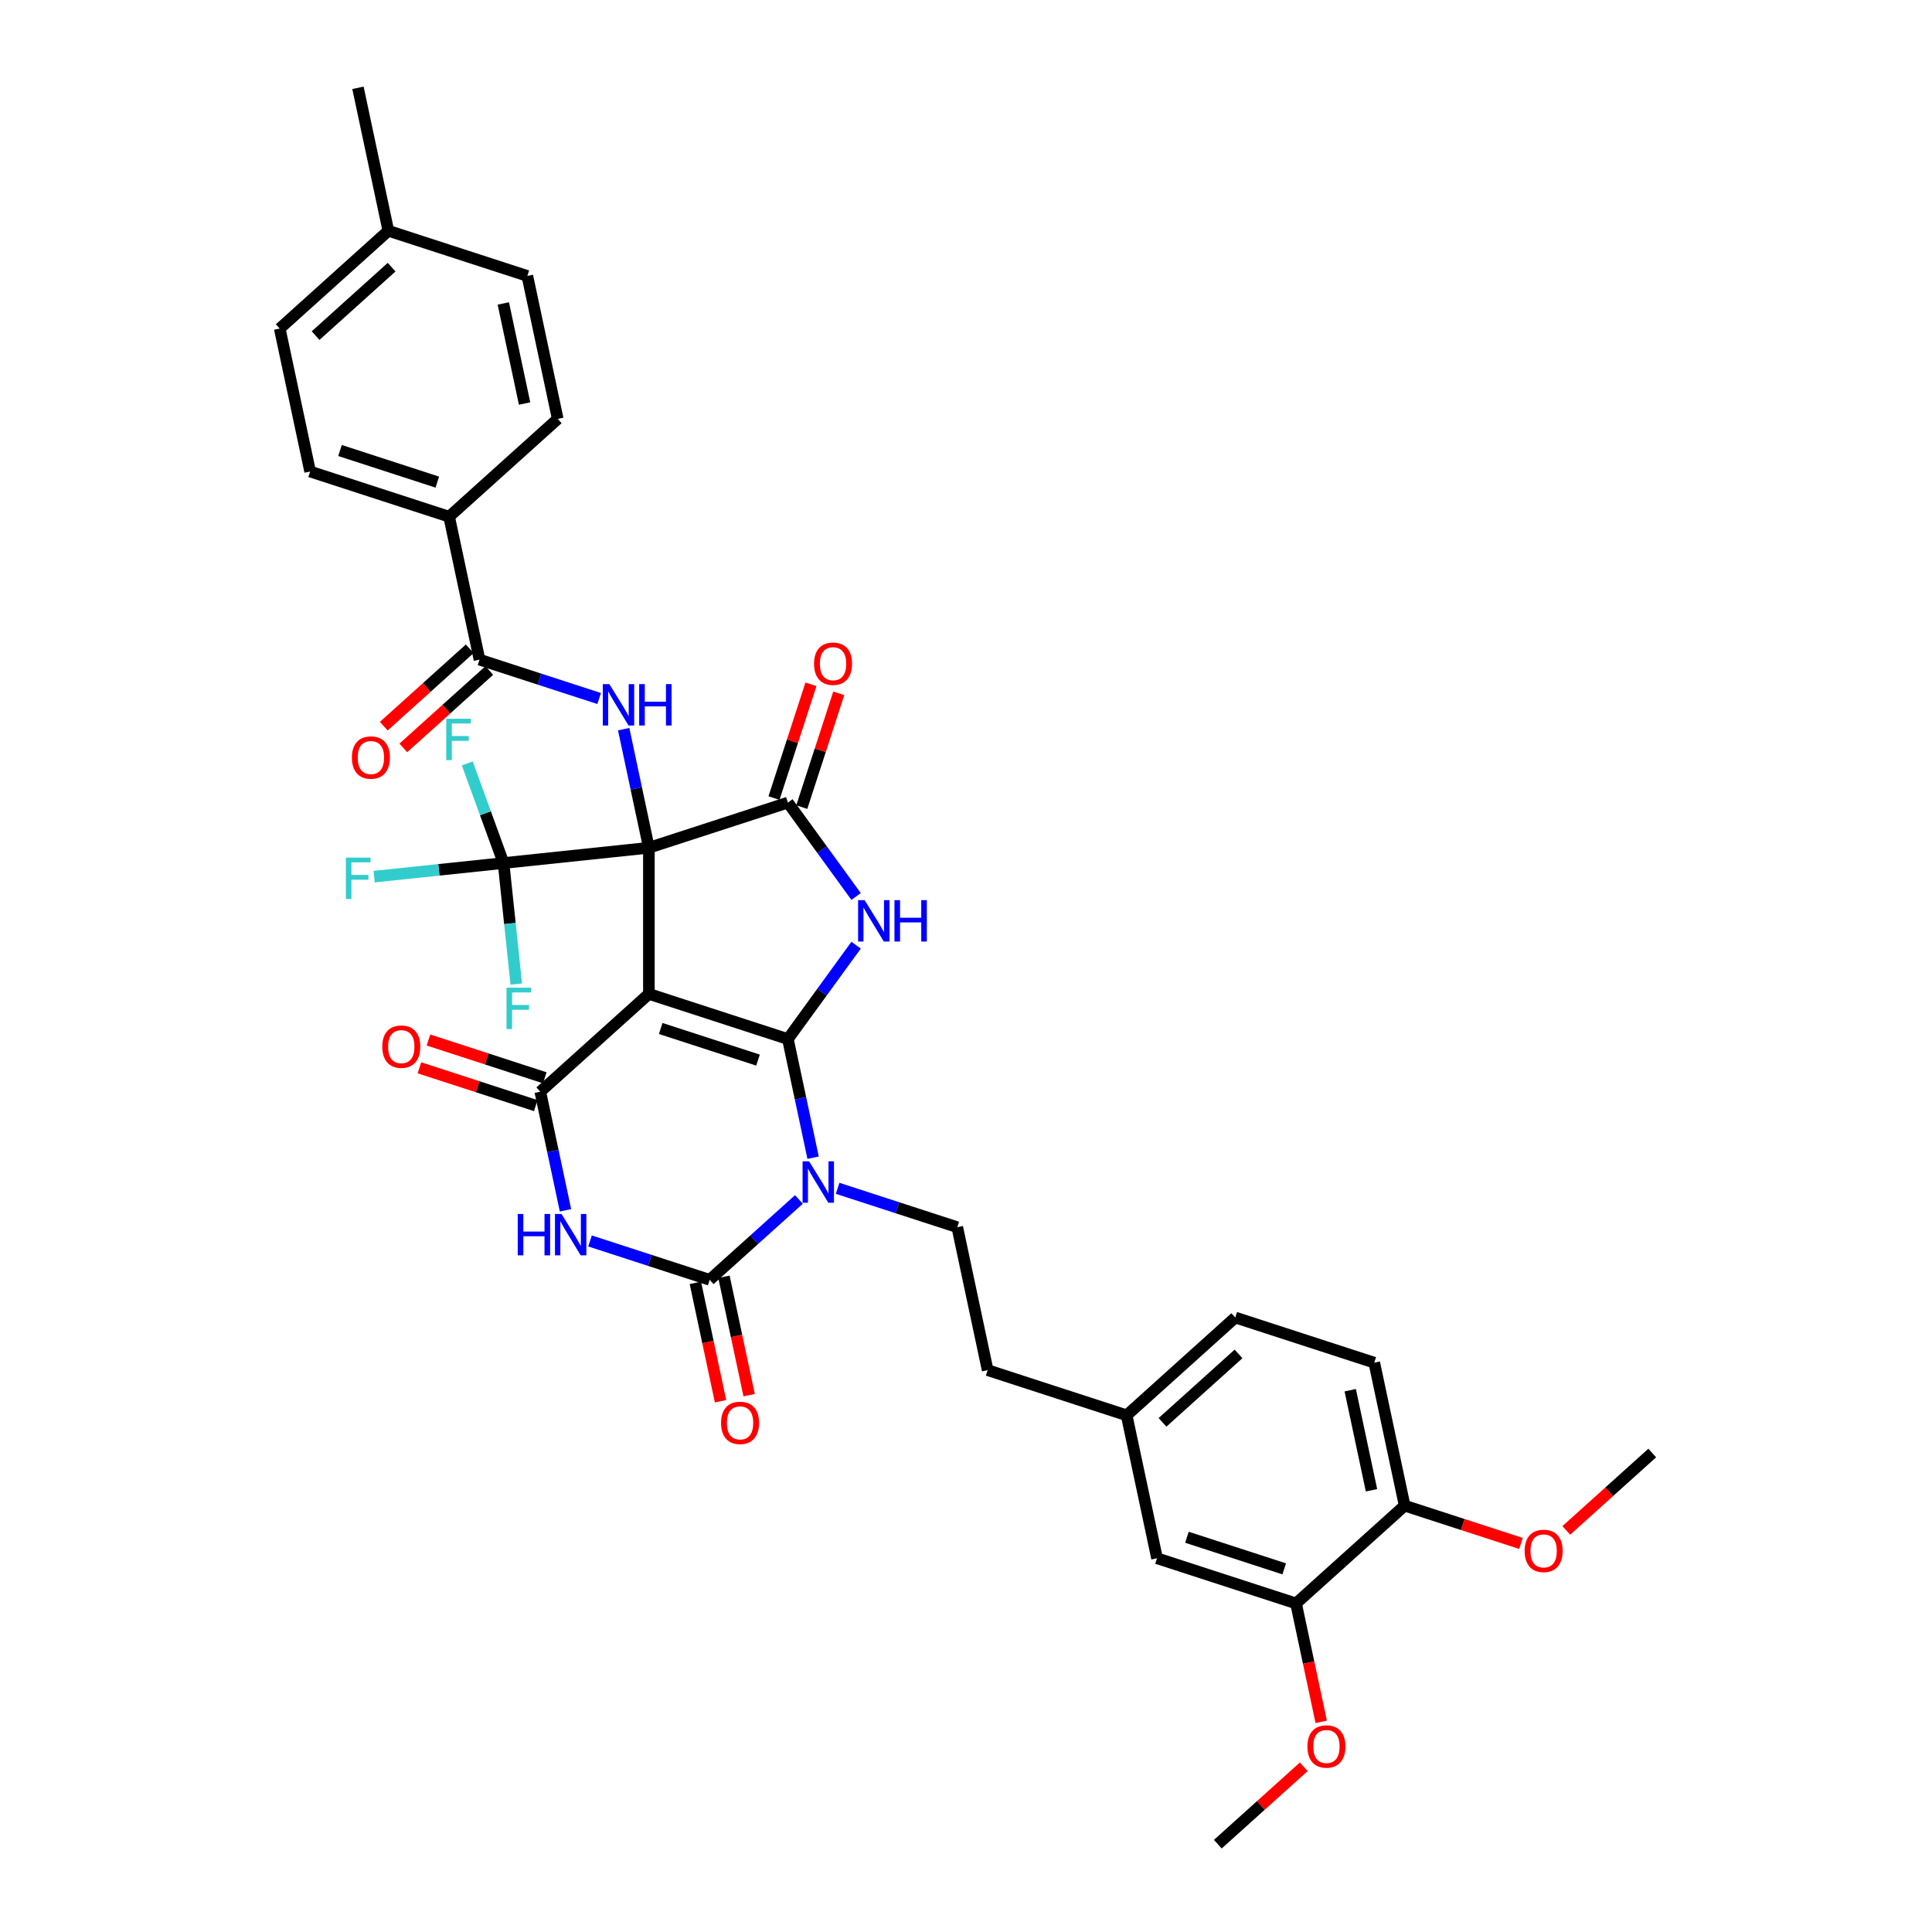 <?xml version='1.0' encoding='iso-8859-1'?>
<svg version='1.1' baseProfile='full'
              xmlns='http://www.w3.org/2000/svg'
                      xmlns:rdkit='http://www.rdkit.org/xml'
                      xmlns:xlink='http://www.w3.org/1999/xlink'
                  xml:space='preserve'
width='1000px' height='1000px' viewBox='0 0 1000 1000'>
<!-- END OF HEADER -->
<rect style='opacity:1.0;fill:#FFFFFF;stroke:none' width='1000' height='1000' x='0' y='0'> </rect>
<path class='bond-0' d='M 335.867,438.8 L 335.867,514.447' style='fill:none;fill-rule:evenodd;stroke:#000000;stroke-width:6px;stroke-linecap:butt;stroke-linejoin:miter;stroke-opacity:1' />
<path class='bond-5' d='M 335.867,438.8 L 407.811,415.424' style='fill:none;fill-rule:evenodd;stroke:#000000;stroke-width:6px;stroke-linecap:butt;stroke-linejoin:miter;stroke-opacity:1' />
<path class='bond-8' d='M 335.867,438.8 L 329.342,408.105' style='fill:none;fill-rule:evenodd;stroke:#000000;stroke-width:6px;stroke-linecap:butt;stroke-linejoin:miter;stroke-opacity:1' />
<path class='bond-8' d='M 329.342,408.105 L 322.817,377.409' style='fill:none;fill-rule:evenodd;stroke:#0000FF;stroke-width:6px;stroke-linecap:butt;stroke-linejoin:miter;stroke-opacity:1' />
<path class='bond-9' d='M 335.867,438.8 L 260.634,446.708' style='fill:none;fill-rule:evenodd;stroke:#000000;stroke-width:6px;stroke-linecap:butt;stroke-linejoin:miter;stroke-opacity:1' />
<path class='bond-1' d='M 335.867,514.447 L 407.811,537.823' style='fill:none;fill-rule:evenodd;stroke:#000000;stroke-width:6px;stroke-linecap:butt;stroke-linejoin:miter;stroke-opacity:1' />
<path class='bond-1' d='M 341.983,532.343 L 392.344,548.706' style='fill:none;fill-rule:evenodd;stroke:#000000;stroke-width:6px;stroke-linecap:butt;stroke-linejoin:miter;stroke-opacity:1' />
<path class='bond-4' d='M 335.867,514.447 L 279.65,565.065' style='fill:none;fill-rule:evenodd;stroke:#000000;stroke-width:6px;stroke-linecap:butt;stroke-linejoin:miter;stroke-opacity:1' />
<path class='bond-2' d='M 407.811,537.823 L 414.336,568.519' style='fill:none;fill-rule:evenodd;stroke:#000000;stroke-width:6px;stroke-linecap:butt;stroke-linejoin:miter;stroke-opacity:1' />
<path class='bond-2' d='M 414.336,568.519 L 420.86,599.215' style='fill:none;fill-rule:evenodd;stroke:#0000FF;stroke-width:6px;stroke-linecap:butt;stroke-linejoin:miter;stroke-opacity:1' />
<path class='bond-37' d='M 407.811,537.823 L 425.465,513.525' style='fill:none;fill-rule:evenodd;stroke:#000000;stroke-width:6px;stroke-linecap:butt;stroke-linejoin:miter;stroke-opacity:1' />
<path class='bond-37' d='M 425.465,513.525 L 443.119,489.227' style='fill:none;fill-rule:evenodd;stroke:#0000FF;stroke-width:6px;stroke-linecap:butt;stroke-linejoin:miter;stroke-opacity:1' />
<path class='bond-11' d='M 433.555,615.072 L 464.519,625.133' style='fill:none;fill-rule:evenodd;stroke:#0000FF;stroke-width:6px;stroke-linecap:butt;stroke-linejoin:miter;stroke-opacity:1' />
<path class='bond-11' d='M 464.519,625.133 L 495.484,635.194' style='fill:none;fill-rule:evenodd;stroke:#000000;stroke-width:6px;stroke-linecap:butt;stroke-linejoin:miter;stroke-opacity:1' />
<path class='bond-38' d='M 413.523,620.836 L 390.423,641.635' style='fill:none;fill-rule:evenodd;stroke:#0000FF;stroke-width:6px;stroke-linecap:butt;stroke-linejoin:miter;stroke-opacity:1' />
<path class='bond-38' d='M 390.423,641.635 L 367.322,662.435' style='fill:none;fill-rule:evenodd;stroke:#000000;stroke-width:6px;stroke-linecap:butt;stroke-linejoin:miter;stroke-opacity:1' />
<path class='bond-3' d='M 443.119,464.021 L 425.465,439.723' style='fill:none;fill-rule:evenodd;stroke:#0000FF;stroke-width:6px;stroke-linecap:butt;stroke-linejoin:miter;stroke-opacity:1' />
<path class='bond-3' d='M 425.465,439.723 L 407.811,415.424' style='fill:none;fill-rule:evenodd;stroke:#000000;stroke-width:6px;stroke-linecap:butt;stroke-linejoin:miter;stroke-opacity:1' />
<path class='bond-7' d='M 279.65,565.065 L 286.174,595.761' style='fill:none;fill-rule:evenodd;stroke:#000000;stroke-width:6px;stroke-linecap:butt;stroke-linejoin:miter;stroke-opacity:1' />
<path class='bond-7' d='M 286.174,595.761 L 292.699,626.456' style='fill:none;fill-rule:evenodd;stroke:#0000FF;stroke-width:6px;stroke-linecap:butt;stroke-linejoin:miter;stroke-opacity:1' />
<path class='bond-13' d='M 281.987,557.871 L 251.878,548.087' style='fill:none;fill-rule:evenodd;stroke:#000000;stroke-width:6px;stroke-linecap:butt;stroke-linejoin:miter;stroke-opacity:1' />
<path class='bond-13' d='M 251.878,548.087 L 221.768,538.304' style='fill:none;fill-rule:evenodd;stroke:#FF0000;stroke-width:6px;stroke-linecap:butt;stroke-linejoin:miter;stroke-opacity:1' />
<path class='bond-13' d='M 277.312,572.259 L 247.203,562.476' style='fill:none;fill-rule:evenodd;stroke:#000000;stroke-width:6px;stroke-linecap:butt;stroke-linejoin:miter;stroke-opacity:1' />
<path class='bond-13' d='M 247.203,562.476 L 217.093,552.693' style='fill:none;fill-rule:evenodd;stroke:#FF0000;stroke-width:6px;stroke-linecap:butt;stroke-linejoin:miter;stroke-opacity:1' />
<path class='bond-14' d='M 415.006,417.762 L 424.572,388.318' style='fill:none;fill-rule:evenodd;stroke:#000000;stroke-width:6px;stroke-linecap:butt;stroke-linejoin:miter;stroke-opacity:1' />
<path class='bond-14' d='M 424.572,388.318 L 434.139,358.874' style='fill:none;fill-rule:evenodd;stroke:#FF0000;stroke-width:6px;stroke-linecap:butt;stroke-linejoin:miter;stroke-opacity:1' />
<path class='bond-14' d='M 400.617,413.086 L 410.184,383.643' style='fill:none;fill-rule:evenodd;stroke:#000000;stroke-width:6px;stroke-linecap:butt;stroke-linejoin:miter;stroke-opacity:1' />
<path class='bond-14' d='M 410.184,383.643 L 419.75,354.199' style='fill:none;fill-rule:evenodd;stroke:#FF0000;stroke-width:6px;stroke-linecap:butt;stroke-linejoin:miter;stroke-opacity:1' />
<path class='bond-6' d='M 367.322,662.435 L 336.358,652.374' style='fill:none;fill-rule:evenodd;stroke:#000000;stroke-width:6px;stroke-linecap:butt;stroke-linejoin:miter;stroke-opacity:1' />
<path class='bond-6' d='M 336.358,652.374 L 305.393,642.313' style='fill:none;fill-rule:evenodd;stroke:#0000FF;stroke-width:6px;stroke-linecap:butt;stroke-linejoin:miter;stroke-opacity:1' />
<path class='bond-12' d='M 359.923,664.008 L 366.435,694.643' style='fill:none;fill-rule:evenodd;stroke:#000000;stroke-width:6px;stroke-linecap:butt;stroke-linejoin:miter;stroke-opacity:1' />
<path class='bond-12' d='M 366.435,694.643 L 372.946,725.278' style='fill:none;fill-rule:evenodd;stroke:#FF0000;stroke-width:6px;stroke-linecap:butt;stroke-linejoin:miter;stroke-opacity:1' />
<path class='bond-12' d='M 374.722,660.862 L 381.233,691.497' style='fill:none;fill-rule:evenodd;stroke:#000000;stroke-width:6px;stroke-linecap:butt;stroke-linejoin:miter;stroke-opacity:1' />
<path class='bond-12' d='M 381.233,691.497 L 387.745,722.132' style='fill:none;fill-rule:evenodd;stroke:#FF0000;stroke-width:6px;stroke-linecap:butt;stroke-linejoin:miter;stroke-opacity:1' />
<path class='bond-10' d='M 310.123,361.552 L 279.159,351.491' style='fill:none;fill-rule:evenodd;stroke:#0000FF;stroke-width:6px;stroke-linecap:butt;stroke-linejoin:miter;stroke-opacity:1' />
<path class='bond-10' d='M 279.159,351.491 L 248.194,341.43' style='fill:none;fill-rule:evenodd;stroke:#000000;stroke-width:6px;stroke-linecap:butt;stroke-linejoin:miter;stroke-opacity:1' />
<path class='bond-20' d='M 260.634,446.708 L 227.148,450.227' style='fill:none;fill-rule:evenodd;stroke:#000000;stroke-width:6px;stroke-linecap:butt;stroke-linejoin:miter;stroke-opacity:1' />
<path class='bond-20' d='M 227.148,450.227 L 193.662,453.747' style='fill:none;fill-rule:evenodd;stroke:#33CCCC;stroke-width:6px;stroke-linecap:butt;stroke-linejoin:miter;stroke-opacity:1' />
<path class='bond-21' d='M 260.634,446.708 L 263.925,478.022' style='fill:none;fill-rule:evenodd;stroke:#000000;stroke-width:6px;stroke-linecap:butt;stroke-linejoin:miter;stroke-opacity:1' />
<path class='bond-21' d='M 263.925,478.022 L 267.217,509.337' style='fill:none;fill-rule:evenodd;stroke:#33CCCC;stroke-width:6px;stroke-linecap:butt;stroke-linejoin:miter;stroke-opacity:1' />
<path class='bond-22' d='M 260.634,446.708 L 251.249,420.927' style='fill:none;fill-rule:evenodd;stroke:#000000;stroke-width:6px;stroke-linecap:butt;stroke-linejoin:miter;stroke-opacity:1' />
<path class='bond-22' d='M 251.249,420.927 L 241.864,395.146' style='fill:none;fill-rule:evenodd;stroke:#33CCCC;stroke-width:6px;stroke-linecap:butt;stroke-linejoin:miter;stroke-opacity:1' />
<path class='bond-16' d='M 248.194,341.43 L 232.466,267.436' style='fill:none;fill-rule:evenodd;stroke:#000000;stroke-width:6px;stroke-linecap:butt;stroke-linejoin:miter;stroke-opacity:1' />
<path class='bond-17' d='M 243.132,335.809 L 220.887,355.839' style='fill:none;fill-rule:evenodd;stroke:#000000;stroke-width:6px;stroke-linecap:butt;stroke-linejoin:miter;stroke-opacity:1' />
<path class='bond-17' d='M 220.887,355.839 L 198.641,375.869' style='fill:none;fill-rule:evenodd;stroke:#FF0000;stroke-width:6px;stroke-linecap:butt;stroke-linejoin:miter;stroke-opacity:1' />
<path class='bond-17' d='M 253.256,347.052 L 231.01,367.082' style='fill:none;fill-rule:evenodd;stroke:#000000;stroke-width:6px;stroke-linecap:butt;stroke-linejoin:miter;stroke-opacity:1' />
<path class='bond-17' d='M 231.01,367.082 L 208.764,387.112' style='fill:none;fill-rule:evenodd;stroke:#FF0000;stroke-width:6px;stroke-linecap:butt;stroke-linejoin:miter;stroke-opacity:1' />
<path class='bond-27' d='M 495.484,635.194 L 511.211,709.188' style='fill:none;fill-rule:evenodd;stroke:#000000;stroke-width:6px;stroke-linecap:butt;stroke-linejoin:miter;stroke-opacity:1' />
<path class='bond-15' d='M 670.828,829.934 L 598.884,806.558' style='fill:none;fill-rule:evenodd;stroke:#000000;stroke-width:6px;stroke-linecap:butt;stroke-linejoin:miter;stroke-opacity:1' />
<path class='bond-15' d='M 664.712,812.038 L 614.351,795.675' style='fill:none;fill-rule:evenodd;stroke:#000000;stroke-width:6px;stroke-linecap:butt;stroke-linejoin:miter;stroke-opacity:1' />
<path class='bond-29' d='M 670.828,829.934 L 677.34,860.569' style='fill:none;fill-rule:evenodd;stroke:#000000;stroke-width:6px;stroke-linecap:butt;stroke-linejoin:miter;stroke-opacity:1' />
<path class='bond-29' d='M 677.34,860.569 L 683.852,891.204' style='fill:none;fill-rule:evenodd;stroke:#FF0000;stroke-width:6px;stroke-linecap:butt;stroke-linejoin:miter;stroke-opacity:1' />
<path class='bond-40' d='M 670.828,829.934 L 727.045,779.316' style='fill:none;fill-rule:evenodd;stroke:#000000;stroke-width:6px;stroke-linecap:butt;stroke-linejoin:miter;stroke-opacity:1' />
<path class='bond-23' d='M 232.466,267.436 L 160.522,244.06' style='fill:none;fill-rule:evenodd;stroke:#000000;stroke-width:6px;stroke-linecap:butt;stroke-linejoin:miter;stroke-opacity:1' />
<path class='bond-23' d='M 226.35,249.541 L 175.989,233.178' style='fill:none;fill-rule:evenodd;stroke:#000000;stroke-width:6px;stroke-linecap:butt;stroke-linejoin:miter;stroke-opacity:1' />
<path class='bond-24' d='M 232.466,267.436 L 288.683,216.819' style='fill:none;fill-rule:evenodd;stroke:#000000;stroke-width:6px;stroke-linecap:butt;stroke-linejoin:miter;stroke-opacity:1' />
<path class='bond-18' d='M 727.045,779.316 L 711.317,705.322' style='fill:none;fill-rule:evenodd;stroke:#000000;stroke-width:6px;stroke-linecap:butt;stroke-linejoin:miter;stroke-opacity:1' />
<path class='bond-18' d='M 709.887,771.363 L 698.878,719.567' style='fill:none;fill-rule:evenodd;stroke:#000000;stroke-width:6px;stroke-linecap:butt;stroke-linejoin:miter;stroke-opacity:1' />
<path class='bond-33' d='M 727.045,779.316 L 757.155,789.099' style='fill:none;fill-rule:evenodd;stroke:#000000;stroke-width:6px;stroke-linecap:butt;stroke-linejoin:miter;stroke-opacity:1' />
<path class='bond-33' d='M 757.155,789.099 L 787.264,798.883' style='fill:none;fill-rule:evenodd;stroke:#FF0000;stroke-width:6px;stroke-linecap:butt;stroke-linejoin:miter;stroke-opacity:1' />
<path class='bond-19' d='M 598.884,806.558 L 583.156,732.564' style='fill:none;fill-rule:evenodd;stroke:#000000;stroke-width:6px;stroke-linecap:butt;stroke-linejoin:miter;stroke-opacity:1' />
<path class='bond-31' d='M 160.522,244.06 L 144.794,170.066' style='fill:none;fill-rule:evenodd;stroke:#000000;stroke-width:6px;stroke-linecap:butt;stroke-linejoin:miter;stroke-opacity:1' />
<path class='bond-30' d='M 288.683,216.819 L 272.955,142.825' style='fill:none;fill-rule:evenodd;stroke:#000000;stroke-width:6px;stroke-linecap:butt;stroke-linejoin:miter;stroke-opacity:1' />
<path class='bond-30' d='M 271.525,208.865 L 260.515,157.069' style='fill:none;fill-rule:evenodd;stroke:#000000;stroke-width:6px;stroke-linecap:butt;stroke-linejoin:miter;stroke-opacity:1' />
<path class='bond-25' d='M 711.317,705.322 L 639.373,681.946' style='fill:none;fill-rule:evenodd;stroke:#000000;stroke-width:6px;stroke-linecap:butt;stroke-linejoin:miter;stroke-opacity:1' />
<path class='bond-26' d='M 583.156,732.564 L 511.211,709.188' style='fill:none;fill-rule:evenodd;stroke:#000000;stroke-width:6px;stroke-linecap:butt;stroke-linejoin:miter;stroke-opacity:1' />
<path class='bond-28' d='M 583.156,732.564 L 639.373,681.946' style='fill:none;fill-rule:evenodd;stroke:#000000;stroke-width:6px;stroke-linecap:butt;stroke-linejoin:miter;stroke-opacity:1' />
<path class='bond-28' d='M 601.712,736.214 L 641.064,700.782' style='fill:none;fill-rule:evenodd;stroke:#000000;stroke-width:6px;stroke-linecap:butt;stroke-linejoin:miter;stroke-opacity:1' />
<path class='bond-35' d='M 674.831,914.485 L 652.585,934.515' style='fill:none;fill-rule:evenodd;stroke:#FF0000;stroke-width:6px;stroke-linecap:butt;stroke-linejoin:miter;stroke-opacity:1' />
<path class='bond-35' d='M 652.585,934.515 L 630.34,954.545' style='fill:none;fill-rule:evenodd;stroke:#000000;stroke-width:6px;stroke-linecap:butt;stroke-linejoin:miter;stroke-opacity:1' />
<path class='bond-32' d='M 272.955,142.825 L 201.01,119.448' style='fill:none;fill-rule:evenodd;stroke:#000000;stroke-width:6px;stroke-linecap:butt;stroke-linejoin:miter;stroke-opacity:1' />
<path class='bond-39' d='M 144.794,170.066 L 201.01,119.448' style='fill:none;fill-rule:evenodd;stroke:#000000;stroke-width:6px;stroke-linecap:butt;stroke-linejoin:miter;stroke-opacity:1' />
<path class='bond-39' d='M 163.35,173.717 L 202.701,138.284' style='fill:none;fill-rule:evenodd;stroke:#000000;stroke-width:6px;stroke-linecap:butt;stroke-linejoin:miter;stroke-opacity:1' />
<path class='bond-34' d='M 201.01,119.448 L 185.282,45.455' style='fill:none;fill-rule:evenodd;stroke:#000000;stroke-width:6px;stroke-linecap:butt;stroke-linejoin:miter;stroke-opacity:1' />
<path class='bond-36' d='M 810.715,792.135 L 832.961,772.105' style='fill:none;fill-rule:evenodd;stroke:#FF0000;stroke-width:6px;stroke-linecap:butt;stroke-linejoin:miter;stroke-opacity:1' />
<path class='bond-36' d='M 832.961,772.105 L 855.206,752.075' style='fill:none;fill-rule:evenodd;stroke:#000000;stroke-width:6px;stroke-linecap:butt;stroke-linejoin:miter;stroke-opacity:1' />
<path  class='atom-3' d='M 418.803 601.106
L 425.823 612.453
Q 426.519 613.572, 427.639 615.6
Q 428.759 617.627, 428.819 617.748
L 428.819 601.106
L 431.663 601.106
L 431.663 622.529
L 428.728 622.529
L 421.194 610.123
Q 420.316 608.67, 419.378 607.006
Q 418.471 605.342, 418.198 604.828
L 418.198 622.529
L 415.414 622.529
L 415.414 601.106
L 418.803 601.106
' fill='#0000FF'/>
<path  class='atom-4' d='M 447.54 465.912
L 454.56 477.259
Q 455.256 478.379, 456.375 480.406
Q 457.495 482.433, 457.555 482.555
L 457.555 465.912
L 460.4 465.912
L 460.4 487.335
L 457.465 487.335
L 449.93 474.929
Q 449.053 473.477, 448.115 471.813
Q 447.207 470.148, 446.935 469.634
L 446.935 487.335
L 444.151 487.335
L 444.151 465.912
L 447.54 465.912
' fill='#0000FF'/>
<path  class='atom-4' d='M 462.972 465.912
L 465.877 465.912
L 465.877 475.02
L 476.83 475.02
L 476.83 465.912
L 479.735 465.912
L 479.735 487.335
L 476.83 487.335
L 476.83 477.441
L 465.877 477.441
L 465.877 487.335
L 462.972 487.335
L 462.972 465.912
' fill='#0000FF'/>
<path  class='atom-8' d='M 267.978 628.347
L 270.883 628.347
L 270.883 637.455
L 281.837 637.455
L 281.837 628.347
L 284.742 628.347
L 284.742 649.771
L 281.837 649.771
L 281.837 639.876
L 270.883 639.876
L 270.883 649.771
L 267.978 649.771
L 267.978 628.347
' fill='#0000FF'/>
<path  class='atom-8' d='M 290.642 628.347
L 297.662 639.694
Q 298.358 640.814, 299.478 642.841
Q 300.597 644.869, 300.658 644.99
L 300.658 628.347
L 303.502 628.347
L 303.502 649.771
L 300.567 649.771
L 293.033 637.364
Q 292.155 635.912, 291.217 634.248
Q 290.309 632.584, 290.037 632.069
L 290.037 649.771
L 287.253 649.771
L 287.253 628.347
L 290.642 628.347
' fill='#0000FF'/>
<path  class='atom-9' d='M 315.403 354.095
L 322.423 365.442
Q 323.119 366.561, 324.239 368.589
Q 325.358 370.616, 325.419 370.737
L 325.419 354.095
L 328.263 354.095
L 328.263 375.518
L 325.328 375.518
L 317.794 363.112
Q 316.916 361.659, 315.978 359.995
Q 315.07 358.331, 314.798 357.817
L 314.798 375.518
L 312.014 375.518
L 312.014 354.095
L 315.403 354.095
' fill='#0000FF'/>
<path  class='atom-9' d='M 330.835 354.095
L 333.74 354.095
L 333.74 363.203
L 344.694 363.203
L 344.694 354.095
L 347.598 354.095
L 347.598 375.518
L 344.694 375.518
L 344.694 365.623
L 333.74 365.623
L 333.74 375.518
L 330.835 375.518
L 330.835 354.095
' fill='#0000FF'/>
<path  class='atom-13' d='M 373.216 736.49
Q 373.216 731.346, 375.758 728.471
Q 378.3 725.596, 383.05 725.596
Q 387.801 725.596, 390.343 728.471
Q 392.884 731.346, 392.884 736.49
Q 392.884 741.694, 390.312 744.659
Q 387.74 747.595, 383.05 747.595
Q 378.33 747.595, 375.758 744.659
Q 373.216 741.724, 373.216 736.49
M 383.05 745.174
Q 386.318 745.174, 388.073 742.995
Q 389.858 740.786, 389.858 736.49
Q 389.858 732.284, 388.073 730.165
Q 386.318 728.017, 383.05 728.017
Q 379.782 728.017, 377.997 730.135
Q 376.242 732.253, 376.242 736.49
Q 376.242 740.817, 377.997 742.995
Q 379.782 745.174, 383.05 745.174
' fill='#FF0000'/>
<path  class='atom-14' d='M 197.871 541.749
Q 197.871 536.605, 200.413 533.731
Q 202.955 530.856, 207.705 530.856
Q 212.456 530.856, 214.998 533.731
Q 217.539 536.605, 217.539 541.749
Q 217.539 546.954, 214.967 549.919
Q 212.395 552.854, 207.705 552.854
Q 202.985 552.854, 200.413 549.919
Q 197.871 546.984, 197.871 541.749
M 207.705 550.434
Q 210.973 550.434, 212.728 548.255
Q 214.514 546.046, 214.514 541.749
Q 214.514 537.543, 212.728 535.425
Q 210.973 533.277, 207.705 533.277
Q 204.437 533.277, 202.652 535.395
Q 200.897 537.513, 200.897 541.749
Q 200.897 546.076, 202.652 548.255
Q 204.437 550.434, 207.705 550.434
' fill='#FF0000'/>
<path  class='atom-15' d='M 421.353 343.54
Q 421.353 338.396, 423.895 335.521
Q 426.437 332.647, 431.187 332.647
Q 435.938 332.647, 438.48 335.521
Q 441.021 338.396, 441.021 343.54
Q 441.021 348.745, 438.449 351.71
Q 435.877 354.645, 431.187 354.645
Q 426.467 354.645, 423.895 351.71
Q 421.353 348.775, 421.353 343.54
M 431.187 352.224
Q 434.455 352.224, 436.21 350.046
Q 437.995 347.837, 437.995 343.54
Q 437.995 339.334, 436.21 337.216
Q 434.455 335.068, 431.187 335.068
Q 427.919 335.068, 426.134 337.186
Q 424.379 339.304, 424.379 343.54
Q 424.379 347.867, 426.134 350.046
Q 427.919 352.224, 431.187 352.224
' fill='#FF0000'/>
<path  class='atom-18' d='M 182.143 392.108
Q 182.143 386.964, 184.685 384.09
Q 187.227 381.215, 191.977 381.215
Q 196.728 381.215, 199.27 384.09
Q 201.812 386.964, 201.812 392.108
Q 201.812 397.313, 199.24 400.278
Q 196.668 403.213, 191.977 403.213
Q 187.257 403.213, 184.685 400.278
Q 182.143 397.343, 182.143 392.108
M 191.977 400.793
Q 195.245 400.793, 197 398.614
Q 198.786 396.405, 198.786 392.108
Q 198.786 387.902, 197 385.784
Q 195.245 383.636, 191.977 383.636
Q 188.709 383.636, 186.924 385.754
Q 185.169 387.872, 185.169 392.108
Q 185.169 396.435, 186.924 398.614
Q 188.709 400.793, 191.977 400.793
' fill='#FF0000'/>
<path  class='atom-21' d='M 179.032 443.903
L 191.771 443.903
L 191.771 446.354
L 181.906 446.354
L 181.906 452.86
L 190.682 452.86
L 190.682 455.341
L 181.906 455.341
L 181.906 465.326
L 179.032 465.326
L 179.032 443.903
' fill='#33CCCC'/>
<path  class='atom-22' d='M 262.172 511.229
L 274.911 511.229
L 274.911 513.679
L 265.046 513.679
L 265.046 520.185
L 273.821 520.185
L 273.821 522.666
L 265.046 522.666
L 265.046 532.652
L 262.172 532.652
L 262.172 511.229
' fill='#33CCCC'/>
<path  class='atom-23' d='M 230.975 372.021
L 243.714 372.021
L 243.714 374.472
L 233.85 374.472
L 233.85 380.977
L 242.625 380.977
L 242.625 383.459
L 233.85 383.459
L 233.85 393.444
L 230.975 393.444
L 230.975 372.021
' fill='#33CCCC'/>
<path  class='atom-30' d='M 676.722 903.988
Q 676.722 898.844, 679.264 895.97
Q 681.806 893.095, 686.556 893.095
Q 691.307 893.095, 693.849 895.97
Q 696.39 898.844, 696.39 903.988
Q 696.39 909.193, 693.818 912.158
Q 691.246 915.093, 686.556 915.093
Q 681.836 915.093, 679.264 912.158
Q 676.722 909.223, 676.722 903.988
M 686.556 912.673
Q 689.824 912.673, 691.579 910.494
Q 693.365 908.285, 693.365 903.988
Q 693.365 899.782, 691.579 897.664
Q 689.824 895.516, 686.556 895.516
Q 683.288 895.516, 681.503 897.634
Q 679.748 899.752, 679.748 903.988
Q 679.748 908.315, 681.503 910.494
Q 683.288 912.673, 686.556 912.673
' fill='#FF0000'/>
<path  class='atom-34' d='M 789.156 802.753
Q 789.156 797.609, 791.697 794.734
Q 794.239 791.86, 798.99 791.86
Q 803.74 791.86, 806.282 794.734
Q 808.824 797.609, 808.824 802.753
Q 808.824 807.957, 806.252 810.923
Q 803.68 813.858, 798.99 813.858
Q 794.269 813.858, 791.697 810.923
Q 789.156 807.988, 789.156 802.753
M 798.99 811.437
Q 802.258 811.437, 804.013 809.258
Q 805.798 807.05, 805.798 802.753
Q 805.798 798.547, 804.013 796.429
Q 802.258 794.28, 798.99 794.28
Q 795.722 794.28, 793.936 796.398
Q 792.181 798.517, 792.181 802.753
Q 792.181 807.08, 793.936 809.258
Q 795.722 811.437, 798.99 811.437
' fill='#FF0000'/>
</svg>

